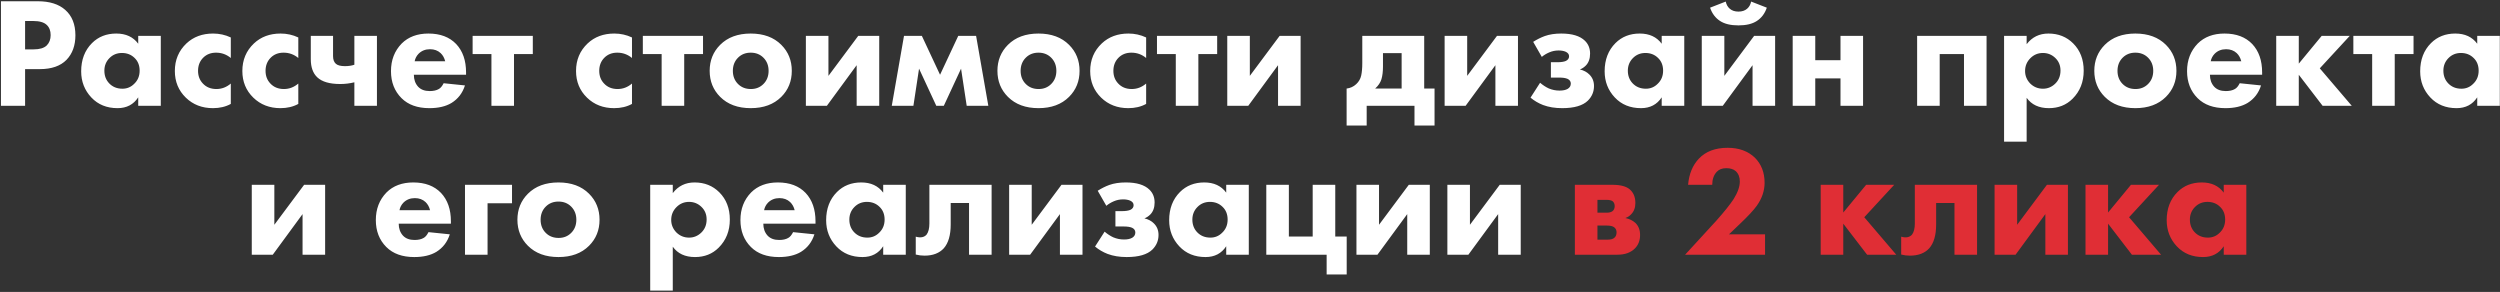 <?xml version="1.0" encoding="UTF-8"?> <svg xmlns="http://www.w3.org/2000/svg" width="1276" height="149" viewBox="0 0 1276 149" fill="none"><rect x="0" y="0" width="1276" height="149" fill="#333333" stroke="none"/> <path d="M0.488 0.64H19.288C25.315 0.64 29.982 2.107 33.288 5.04C36.755 8.08 38.488 12.4 38.488 18C38.488 23.227 36.968 27.413 33.928 30.56C30.835 33.707 26.302 35.28 20.328 35.28H12.808V54H0.488V0.64ZM12.808 10.72V25.2H17.208C20.248 25.2 22.462 24.533 23.848 23.2C25.182 21.867 25.848 20.107 25.848 17.92C25.848 15.68 25.182 13.947 23.848 12.72C22.462 11.387 20.168 10.72 16.968 10.72H12.808ZM70.551 22.32V18.32H82.071V54H70.551V49.68C68.151 53.36 64.631 55.2 59.991 55.2C54.498 55.2 50.044 53.387 46.631 49.76C43.164 46.08 41.431 41.627 41.431 36.4C41.431 30.48 43.271 25.68 46.951 22C50.204 18.747 54.338 17.12 59.351 17.12C64.258 17.12 67.991 18.853 70.551 22.32ZM62.231 27.04C59.724 27.04 57.618 27.893 55.911 29.6C54.151 31.36 53.271 33.52 53.271 36.08C53.271 38.64 54.071 40.773 55.671 42.48C57.431 44.347 59.698 45.28 62.471 45.28C64.818 45.28 66.818 44.453 68.471 42.8C70.338 41.04 71.271 38.8 71.271 36.08C71.271 33.36 70.391 31.173 68.631 29.52C66.924 27.867 64.791 27.04 62.231 27.04ZM117.803 19.12V29.6C115.617 27.787 113.11 26.88 110.283 26.88C107.617 26.88 105.43 27.733 103.723 29.44C101.963 31.2 101.083 33.44 101.083 36.16C101.083 38.72 101.883 40.853 103.483 42.56C105.243 44.48 107.563 45.44 110.443 45.44C113.163 45.44 115.617 44.507 117.803 42.64V53.04C115.19 54.48 112.15 55.2 108.683 55.2C103.137 55.2 98.523 53.413 94.843 49.84C91.11 46.213 89.243 41.68 89.243 36.24C89.243 30.587 91.217 25.893 95.163 22.16C98.737 18.8 103.27 17.12 108.763 17.12C111.963 17.12 114.977 17.787 117.803 19.12ZM152.257 19.12V29.6C150.07 27.787 147.563 26.88 144.737 26.88C142.07 26.88 139.883 27.733 138.177 29.44C136.417 31.2 135.537 33.44 135.537 36.16C135.537 38.72 136.337 40.853 137.937 42.56C139.697 44.48 142.017 45.44 144.897 45.44C147.617 45.44 150.07 44.507 152.257 42.64V53.04C149.643 54.48 146.603 55.2 143.137 55.2C137.59 55.2 132.977 53.413 129.297 49.84C125.563 46.213 123.697 41.68 123.697 36.24C123.697 30.587 125.67 25.893 129.617 22.16C133.19 18.8 137.723 17.12 143.217 17.12C146.417 17.12 149.43 17.787 152.257 19.12ZM180.87 54V42C178.523 42.587 176.123 42.88 173.67 42.88C168.23 42.88 164.31 41.733 161.91 39.44C159.723 37.36 158.63 34.293 158.63 30.24V18.32H169.99V28.64C169.99 30.4 170.47 31.707 171.43 32.56C172.336 33.36 173.883 33.76 176.07 33.76C177.883 33.76 179.483 33.52 180.87 33.04V18.32H192.39V54H180.87ZM211.636 31.28H227.236C226.809 29.573 226.036 28.187 224.916 27.12C223.476 25.787 221.663 25.12 219.476 25.12C217.129 25.12 215.183 25.893 213.636 27.44C212.569 28.56 211.903 29.84 211.636 31.28ZM237.876 36.96V38.16H211.236C211.236 40.613 211.956 42.64 213.396 44.24C214.783 45.733 216.756 46.48 219.316 46.48C221.236 46.48 222.783 46.133 223.956 45.44C224.863 44.96 225.689 43.973 226.436 42.48L237.316 43.6C236.089 47.493 233.796 50.48 230.436 52.56C227.503 54.32 223.743 55.2 219.156 55.2C213.076 55.2 208.329 53.493 204.916 50.08C201.343 46.507 199.556 41.92 199.556 36.32C199.556 30.667 201.369 25.973 204.996 22.24C208.409 18.827 212.969 17.12 218.676 17.12C224.703 17.12 229.423 18.907 232.836 22.48C236.196 26.053 237.876 30.88 237.876 36.96ZM271.946 27.6H262.346V54H250.826V27.6H241.226V18.32H271.946V27.6ZM322.569 19.12V29.6C320.382 27.787 317.876 26.88 315.049 26.88C312.382 26.88 310.196 27.733 308.489 29.44C306.729 31.2 305.849 33.44 305.849 36.16C305.849 38.72 306.649 40.853 308.249 42.56C310.009 44.48 312.329 45.44 315.209 45.44C317.929 45.44 320.382 44.507 322.569 42.64V53.04C319.956 54.48 316.916 55.2 313.449 55.2C307.902 55.2 303.289 53.413 299.609 49.84C295.876 46.213 294.009 41.68 294.009 36.24C294.009 30.587 295.982 25.893 299.929 22.16C303.502 18.8 308.036 17.12 313.529 17.12C316.729 17.12 319.742 17.787 322.569 19.12ZM358.821 27.6H349.221V54H337.701V27.6H328.101V18.32H358.821V27.6ZM398.772 22.88C402.346 26.453 404.132 30.88 404.132 36.16C404.132 41.44 402.346 45.867 398.772 49.44C394.932 53.28 389.732 55.2 383.172 55.2C376.612 55.2 371.412 53.28 367.572 49.44C363.999 45.867 362.212 41.44 362.212 36.16C362.212 30.88 363.999 26.453 367.572 22.88C371.412 19.04 376.612 17.12 383.172 17.12C389.732 17.12 394.932 19.04 398.772 22.88ZM389.652 29.44C387.946 27.733 385.786 26.88 383.172 26.88C380.559 26.88 378.399 27.733 376.692 29.44C374.932 31.2 374.052 33.44 374.052 36.16C374.052 38.88 374.932 41.12 376.692 42.88C378.399 44.587 380.586 45.44 383.252 45.44C385.812 45.44 387.946 44.587 389.652 42.88C391.412 41.12 392.292 38.88 392.292 36.16C392.292 33.44 391.412 31.2 389.652 29.44ZM411.316 18.32H422.836V38.72L438.036 18.32H448.756V54H437.236V33.28L422.036 54H411.316V18.32ZM455.162 54L461.402 18.32H470.522L479.802 38.16L489.082 18.32H498.202L504.442 54H493.402L490.522 35.04L481.722 54H477.882L469.082 35.04L466.202 54H455.162ZM545.647 22.88C549.221 26.453 551.007 30.88 551.007 36.16C551.007 41.44 549.221 45.867 545.647 49.44C541.807 53.28 536.607 55.2 530.047 55.2C523.487 55.2 518.287 53.28 514.447 49.44C510.874 45.867 509.087 41.44 509.087 36.16C509.087 30.88 510.874 26.453 514.447 22.88C518.287 19.04 523.487 17.12 530.047 17.12C536.607 17.12 541.807 19.04 545.647 22.88ZM536.527 29.44C534.821 27.733 532.661 26.88 530.047 26.88C527.434 26.88 525.274 27.733 523.567 29.44C521.807 31.2 520.927 33.44 520.927 36.16C520.927 38.88 521.807 41.12 523.567 42.88C525.274 44.587 527.461 45.44 530.127 45.44C532.687 45.44 534.821 44.587 536.527 42.88C538.287 41.12 539.167 38.88 539.167 36.16C539.167 33.44 538.287 31.2 536.527 29.44ZM584.991 19.12V29.6C582.804 27.787 580.298 26.88 577.471 26.88C574.804 26.88 572.618 27.733 570.911 29.44C569.151 31.2 568.271 33.44 568.271 36.16C568.271 38.72 569.071 40.853 570.671 42.56C572.431 44.48 574.751 45.44 577.631 45.44C580.351 45.44 582.804 44.507 584.991 42.64V53.04C582.378 54.48 579.338 55.2 575.871 55.2C570.324 55.2 565.711 53.413 562.031 49.84C558.298 46.213 556.431 41.68 556.431 36.24C556.431 30.587 558.404 25.893 562.351 22.16C565.924 18.8 570.458 17.12 575.951 17.12C579.151 17.12 582.164 17.787 584.991 19.12ZM621.243 27.6H611.643V54H600.123V27.6H590.523V18.32H621.243V27.6ZM626.394 18.32H637.914V38.72L653.114 18.32H663.834V54H652.314V33.28L637.114 54H626.394V18.32ZM695.312 18.32H726.912V45.2H732.192V64.08H721.952V54H697.552V64.08H687.312V45.2C689.179 44.987 690.806 44.24 692.192 42.96C693.526 41.733 694.379 40.267 694.752 38.56C695.126 36.853 695.312 34.72 695.312 32.16V18.32ZM715.392 45.2V27.12H705.872V33.92C705.872 36.533 705.606 38.72 705.072 40.48C704.539 42.187 703.472 43.76 701.872 45.2H715.392ZM737.332 18.32H748.852V38.72L764.052 18.32H774.772V54H763.252V33.28L748.052 54H737.332V18.32ZM786.938 29.04L782.538 21.36C784.458 20.133 786.431 19.147 788.458 18.4C790.858 17.547 793.658 17.12 796.858 17.12C802.404 17.12 806.431 18.347 808.938 20.8C810.698 22.507 811.578 24.693 811.578 27.36C811.578 29.92 810.858 31.947 809.418 33.44C808.458 34.4 807.444 35.067 806.378 35.44C808.351 35.92 809.951 36.773 811.178 38C812.778 39.547 813.578 41.52 813.578 43.92C813.578 46.8 812.538 49.28 810.458 51.36C807.844 53.92 803.471 55.2 797.338 55.2C793.658 55.2 790.404 54.667 787.578 53.6C785.231 52.693 783.098 51.44 781.178 49.84L786.058 42.24C787.498 43.467 788.964 44.427 790.458 45.12C792.218 45.867 794.058 46.24 795.978 46.24C797.738 46.24 799.124 45.947 800.138 45.36C801.204 44.72 801.738 43.813 801.738 42.64C801.738 41.573 801.178 40.773 800.058 40.24C799.044 39.813 797.658 39.6 795.898 39.6H791.578V31.76H794.858C796.724 31.76 798.164 31.547 799.178 31.12C800.298 30.587 800.858 29.787 800.858 28.72C800.858 27.707 800.271 26.933 799.098 26.4C798.084 25.973 796.884 25.76 795.498 25.76C793.844 25.76 792.271 26.08 790.778 26.72C789.284 27.36 788.004 28.133 786.938 29.04ZM848.129 22.32V18.32H859.649V54H848.129V49.68C845.729 53.36 842.209 55.2 837.569 55.2C832.076 55.2 827.622 53.387 824.209 49.76C820.742 46.08 819.009 41.627 819.009 36.4C819.009 30.48 820.849 25.68 824.529 22C827.782 18.747 831.916 17.12 836.929 17.12C841.836 17.12 845.569 18.853 848.129 22.32ZM839.809 27.04C837.302 27.04 835.196 27.893 833.489 29.6C831.729 31.36 830.849 33.52 830.849 36.08C830.849 38.64 831.649 40.773 833.249 42.48C835.009 44.347 837.276 45.28 840.049 45.28C842.396 45.28 844.396 44.453 846.049 42.8C847.916 41.04 848.849 38.8 848.849 36.08C848.849 33.36 847.969 31.173 846.209 29.52C844.502 27.867 842.369 27.04 839.809 27.04ZM868.582 18.32H880.102V38.72L895.302 18.32H906.022V54H894.502V33.28L879.302 54H868.582V18.32ZM893.782 0.8L901.782 3.92C900.768 6.907 899.062 9.173 896.662 10.72C894.368 12.213 891.248 12.96 887.302 12.96C883.355 12.96 880.235 12.213 877.942 10.72C875.542 9.173 873.835 6.907 872.822 3.92L880.822 0.8C881.142 2.347 881.835 3.573 882.902 4.48C884.022 5.44 885.488 5.92 887.302 5.92C889.115 5.92 890.582 5.44 891.702 4.48C892.768 3.573 893.462 2.347 893.782 0.8ZM914.988 54V18.32H926.508V30.72H939.388V18.32H950.908V54H939.388V40H926.508V54H914.988ZM978.503 54V18.32H1013.94V54H1002.42V27.6H990.023V54H978.503ZM1034.4 49.92V72.32H1022.88V18.32H1034.4V22.56C1037.17 18.933 1040.88 17.12 1045.52 17.12C1050.59 17.12 1054.8 18.8 1058.16 22.16C1061.73 25.733 1063.52 30.373 1063.52 36.08C1063.52 41.84 1061.63 46.613 1057.84 50.4C1054.64 53.6 1050.61 55.2 1045.76 55.2C1040.69 55.2 1036.91 53.44 1034.4 49.92ZM1042.72 27.04C1040.21 27.04 1038.08 27.92 1036.32 29.68C1034.51 31.493 1033.6 33.68 1033.6 36.24C1033.6 38.64 1034.45 40.747 1036.16 42.56C1037.97 44.373 1040.16 45.28 1042.72 45.28C1045.07 45.28 1047.12 44.453 1048.88 42.8C1050.75 41.04 1051.68 38.773 1051.68 36C1051.68 33.387 1050.77 31.227 1048.96 29.52C1047.2 27.867 1045.12 27.04 1042.72 27.04ZM1105.49 22.88C1109.06 26.453 1110.85 30.88 1110.85 36.16C1110.85 41.44 1109.06 45.867 1105.49 49.44C1101.65 53.28 1096.45 55.2 1089.89 55.2C1083.33 55.2 1078.13 53.28 1074.29 49.44C1070.72 45.867 1068.93 41.44 1068.93 36.16C1068.93 30.88 1070.72 26.453 1074.29 22.88C1078.13 19.04 1083.33 17.12 1089.89 17.12C1096.45 17.12 1101.65 19.04 1105.49 22.88ZM1096.37 29.44C1094.66 27.733 1092.5 26.88 1089.89 26.88C1087.28 26.88 1085.12 27.733 1083.41 29.44C1081.65 31.2 1080.77 33.44 1080.77 36.16C1080.77 38.88 1081.65 41.12 1083.41 42.88C1085.12 44.587 1087.3 45.44 1089.97 45.44C1092.53 45.44 1094.66 44.587 1096.37 42.88C1098.13 41.12 1099.01 38.88 1099.01 36.16C1099.01 33.44 1098.13 31.2 1096.37 29.44ZM1128.35 31.28H1143.95C1143.53 29.573 1142.75 28.187 1141.63 27.12C1140.19 25.787 1138.38 25.12 1136.19 25.12C1133.85 25.12 1131.9 25.893 1130.35 27.44C1129.29 28.56 1128.62 29.84 1128.35 31.28ZM1154.59 36.96V38.16H1127.95C1127.95 40.613 1128.67 42.64 1130.11 44.24C1131.5 45.733 1133.47 46.48 1136.03 46.48C1137.95 46.48 1139.5 46.133 1140.67 45.44C1141.58 44.96 1142.41 43.973 1143.15 42.48L1154.03 43.6C1152.81 47.493 1150.51 50.48 1147.15 52.56C1144.22 54.32 1140.46 55.2 1135.87 55.2C1129.79 55.2 1125.05 53.493 1121.63 50.08C1118.06 46.507 1116.27 41.92 1116.27 36.32C1116.27 30.667 1118.09 25.973 1121.71 22.24C1125.13 18.827 1129.69 17.12 1135.39 17.12C1141.42 17.12 1146.14 18.907 1149.55 22.48C1152.91 26.053 1154.59 30.88 1154.59 36.96ZM1161.78 54V18.32H1173.3V32.48L1184.98 18.32H1199.3L1184.02 34.88L1200.34 54H1185.46L1173.3 38.16V54H1161.78ZM1231.87 27.6H1222.27V54H1210.75V27.6H1201.15V18.32H1231.87V27.6ZM1264.38 22.32V18.32H1275.9V54H1264.38V49.68C1261.98 53.36 1258.46 55.2 1253.82 55.2C1248.33 55.2 1243.87 53.387 1240.46 49.76C1236.99 46.08 1235.26 41.627 1235.26 36.4C1235.26 30.48 1237.1 25.68 1240.78 22C1244.03 18.747 1248.17 17.12 1253.18 17.12C1258.09 17.12 1261.82 18.853 1264.38 22.32ZM1256.06 27.04C1253.55 27.04 1251.45 27.893 1249.74 29.6C1247.98 31.36 1247.1 33.52 1247.1 36.08C1247.1 38.64 1247.9 40.773 1249.5 42.48C1251.26 44.347 1253.53 45.28 1256.3 45.28C1258.65 45.28 1260.65 44.453 1262.3 42.8C1264.17 41.04 1265.1 38.8 1265.1 36.08C1265.1 33.36 1264.22 31.173 1262.46 29.52C1260.75 27.867 1258.62 27.04 1256.06 27.04ZM128.503 94.32H140.023V114.72L155.223 94.32H165.943V130H154.423V109.28L139.223 130H128.503V94.32ZM203.902 107.28H219.502C219.075 105.573 218.302 104.187 217.182 103.12C215.742 101.787 213.928 101.12 211.742 101.12C209.395 101.12 207.448 101.893 205.902 103.44C204.835 104.56 204.168 105.84 203.902 107.28ZM230.142 112.96V114.16H203.502C203.502 116.613 204.222 118.64 205.662 120.24C207.048 121.733 209.022 122.48 211.582 122.48C213.502 122.48 215.048 122.133 216.222 121.44C217.128 120.96 217.955 119.973 218.702 118.48L229.582 119.6C228.355 123.493 226.062 126.48 222.702 128.56C219.768 130.32 216.008 131.2 211.422 131.2C205.342 131.2 200.595 129.493 197.182 126.08C193.608 122.507 191.822 117.92 191.822 112.32C191.822 106.667 193.635 101.973 197.262 98.24C200.675 94.827 205.235 93.12 210.942 93.12C216.968 93.12 221.688 94.907 225.102 98.48C228.462 102.053 230.142 106.88 230.142 112.96ZM237.332 130V94.32H261.332V103.76H248.852V130H237.332ZM300.647 98.88C304.221 102.453 306.007 106.88 306.007 112.16C306.007 117.44 304.221 121.867 300.647 125.44C296.807 129.28 291.607 131.2 285.047 131.2C278.487 131.2 273.287 129.28 269.447 125.44C265.874 121.867 264.087 117.44 264.087 112.16C264.087 106.88 265.874 102.453 269.447 98.88C273.287 95.04 278.487 93.12 285.047 93.12C291.607 93.12 296.807 95.04 300.647 98.88ZM291.527 105.44C289.821 103.733 287.661 102.88 285.047 102.88C282.434 102.88 280.274 103.733 278.567 105.44C276.807 107.2 275.927 109.44 275.927 112.16C275.927 114.88 276.807 117.12 278.567 118.88C280.274 120.587 282.461 121.44 285.127 121.44C287.687 121.44 289.821 120.587 291.527 118.88C293.287 117.12 294.167 114.88 294.167 112.16C294.167 109.44 293.287 107.2 291.527 105.44ZM343.383 125.92V148.32H331.863V94.32H343.383V98.56C346.156 94.933 349.863 93.12 354.503 93.12C359.569 93.12 363.783 94.8 367.143 98.16C370.716 101.733 372.503 106.373 372.503 112.08C372.503 117.84 370.609 122.613 366.823 126.4C363.623 129.6 359.596 131.2 354.743 131.2C349.676 131.2 345.889 129.44 343.383 125.92ZM351.703 103.04C349.196 103.04 347.063 103.92 345.303 105.68C343.489 107.493 342.583 109.68 342.583 112.24C342.583 114.64 343.436 116.747 345.143 118.56C346.956 120.373 349.143 121.28 351.703 121.28C354.049 121.28 356.103 120.453 357.863 118.8C359.729 117.04 360.663 114.773 360.663 112C360.663 109.387 359.756 107.227 357.943 105.52C356.183 103.867 354.103 103.04 351.703 103.04ZM389.995 107.28H405.595C405.169 105.573 404.395 104.187 403.275 103.12C401.835 101.787 400.022 101.12 397.835 101.12C395.489 101.12 393.542 101.893 391.995 103.44C390.929 104.56 390.262 105.84 389.995 107.28ZM416.235 112.96V114.16H389.595C389.595 116.613 390.315 118.64 391.755 120.24C393.142 121.733 395.115 122.48 397.675 122.48C399.595 122.48 401.142 122.133 402.315 121.44C403.222 120.96 404.049 119.973 404.795 118.48L415.675 119.6C414.449 123.493 412.155 126.48 408.795 128.56C405.862 130.32 402.102 131.2 397.515 131.2C391.435 131.2 386.689 129.493 383.275 126.08C379.702 122.507 377.915 117.92 377.915 112.32C377.915 106.667 379.729 101.973 383.355 98.24C386.769 94.827 391.329 93.12 397.035 93.12C403.062 93.12 407.782 94.907 411.195 98.48C414.555 102.053 416.235 106.88 416.235 112.96ZM450.785 98.32V94.32H462.305V130H450.785V125.68C448.385 129.36 444.865 131.2 440.225 131.2C434.732 131.2 430.279 129.387 426.865 125.76C423.399 122.08 421.665 117.627 421.665 112.4C421.665 106.48 423.505 101.68 427.185 98C430.439 94.747 434.572 93.12 439.585 93.12C444.492 93.12 448.225 94.853 450.785 98.32ZM442.465 103.04C439.959 103.04 437.852 103.893 436.145 105.6C434.385 107.36 433.505 109.52 433.505 112.08C433.505 114.64 434.305 116.773 435.905 118.48C437.665 120.347 439.932 121.28 442.705 121.28C445.052 121.28 447.052 120.453 448.705 118.8C450.572 117.04 451.505 114.8 451.505 112.08C451.505 109.36 450.625 107.173 448.865 105.52C447.159 103.867 445.025 103.04 442.465 103.04ZM506.118 94.32V130H494.598V103.6H485.238V114.56C485.238 120 484.064 124.053 481.718 126.72C479.424 129.227 476.144 130.48 471.878 130.48C470.331 130.48 468.838 130.293 467.398 129.92V120.8C469.851 121.493 471.691 121.147 472.918 119.76C473.878 118.48 474.358 116.587 474.358 114.08V94.32H506.118ZM515.066 94.32H526.586V114.72L541.786 94.32H552.506V130H540.986V109.28L525.786 130H515.066V94.32ZM564.672 105.04L560.272 97.36C562.192 96.133 564.166 95.147 566.192 94.4C568.592 93.547 571.392 93.12 574.592 93.12C580.139 93.12 584.166 94.347 586.672 96.8C588.432 98.507 589.312 100.693 589.312 103.36C589.312 105.92 588.592 107.947 587.152 109.44C586.192 110.4 585.179 111.067 584.112 111.44C586.086 111.92 587.686 112.773 588.912 114C590.512 115.547 591.312 117.52 591.312 119.92C591.312 122.8 590.272 125.28 588.192 127.36C585.579 129.92 581.206 131.2 575.072 131.2C571.392 131.2 568.139 130.667 565.312 129.6C562.966 128.693 560.832 127.44 558.912 125.84L563.792 118.24C565.232 119.467 566.699 120.427 568.192 121.12C569.952 121.867 571.792 122.24 573.712 122.24C575.472 122.24 576.859 121.947 577.872 121.36C578.939 120.72 579.472 119.813 579.472 118.64C579.472 117.573 578.912 116.773 577.792 116.24C576.779 115.813 575.392 115.6 573.632 115.6H569.312V107.76H572.592C574.459 107.76 575.899 107.547 576.912 107.12C578.032 106.587 578.592 105.787 578.592 104.72C578.592 103.707 578.006 102.933 576.832 102.4C575.819 101.973 574.619 101.76 573.232 101.76C571.579 101.76 570.006 102.08 568.512 102.72C567.019 103.36 565.739 104.133 564.672 105.04ZM625.863 98.32V94.32H637.383V130H625.863V125.68C623.463 129.36 619.943 131.2 615.303 131.2C609.81 131.2 605.357 129.387 601.943 125.76C598.477 122.08 596.743 117.627 596.743 112.4C596.743 106.48 598.583 101.68 602.263 98C605.517 94.747 609.65 93.12 614.663 93.12C619.57 93.12 623.303 94.853 625.863 98.32ZM617.543 103.04C615.037 103.04 612.93 103.893 611.223 105.6C609.463 107.36 608.583 109.52 608.583 112.08C608.583 114.64 609.383 116.773 610.983 118.48C612.743 120.347 615.01 121.28 617.783 121.28C620.13 121.28 622.13 120.453 623.783 118.8C625.65 117.04 626.583 114.8 626.583 112.08C626.583 109.36 625.703 107.173 623.943 105.52C622.237 103.867 620.103 103.04 617.543 103.04ZM646.316 130V94.32H657.836V120.72H669.996V94.32H681.516V120.72H687.356V140.08H677.116V130H646.316ZM692.332 94.32H703.852V114.72L719.052 94.32H729.772V130H718.252V109.28L703.052 130H692.332V94.32ZM738.738 94.32H750.258V114.72L765.458 94.32H776.178V130H764.658V109.28L749.458 130H738.738V94.32Z" fill="white"></path> <path d="M803.816 94.32H822.936C827.043 94.32 830.003 95.093 831.816 96.64C833.736 98.293 834.696 100.613 834.696 103.6C834.696 106 833.976 107.92 832.536 109.36C831.789 110.213 830.803 110.853 829.576 111.28C831.656 111.707 833.389 112.56 834.776 113.84C836.323 115.387 837.096 117.413 837.096 119.92C837.096 122.747 836.216 125.04 834.456 126.8C832.323 128.933 829.363 130 825.576 130H803.816V94.32ZM815.336 108.56H820.056C821.283 108.56 822.243 108.32 822.936 107.84C823.736 107.253 824.136 106.373 824.136 105.2C824.136 104.133 823.789 103.307 823.096 102.72C822.456 102.24 821.389 102 819.896 102H815.336V108.56ZM815.336 122.32H820.536C822.136 122.32 823.283 122 823.976 121.36C824.723 120.72 825.096 119.787 825.096 118.56C825.096 117.547 824.723 116.72 823.976 116.08C823.229 115.44 821.923 115.12 820.056 115.12H815.336V122.32ZM900.884 119.6V130H860.084L876.084 112.56C879.977 108.187 882.884 104.56 884.804 101.68C886.937 98.267 888.004 95.253 888.004 92.64C888.004 90.4 887.311 88.64 885.924 87.36C884.804 86.347 883.177 85.84 881.044 85.84C878.964 85.84 877.337 86.48 876.164 87.76C874.671 89.413 873.924 91.6 873.924 94.32H861.604C862.084 88.773 863.924 84.32 867.124 80.96C870.591 77.28 875.497 75.44 881.844 75.44C887.551 75.44 892.164 77.12 895.684 80.48C898.991 83.787 900.644 88.053 900.644 93.28C900.644 97.387 899.311 101.307 896.644 105.04C895.044 107.28 892.191 110.347 888.084 114.24L882.484 119.6H900.884ZM929.285 130V94.32H940.805V108.48L952.485 94.32H966.805L951.525 110.88L967.845 130H952.965L940.805 114.16V130H929.285ZM1009.09 94.32V130H997.567V103.6H988.207V114.56C988.207 120 987.033 124.053 984.687 126.72C982.393 129.227 979.113 130.48 974.847 130.48C973.3 130.48 971.807 130.293 970.367 129.92V120.8C972.82 121.493 974.66 121.147 975.887 119.76C976.847 118.48 977.327 116.587 977.327 114.08V94.32H1009.09ZM1018.03 94.32H1029.55V114.72L1044.75 94.32H1055.47V130H1043.95V109.28L1028.75 130H1018.03V94.32ZM1064.44 130V94.32H1075.96V108.48L1087.64 94.32H1101.96L1086.68 110.88L1103 130H1088.12L1075.96 114.16V130H1064.44ZM1135 98.32V94.32H1146.52V130H1135V125.68C1132.6 129.36 1129.08 131.2 1124.44 131.2C1118.95 131.2 1114.5 129.387 1111.08 125.76C1107.62 122.08 1105.88 117.627 1105.88 112.4C1105.88 106.48 1107.72 101.68 1111.4 98C1114.66 94.747 1118.79 93.12 1123.8 93.12C1128.71 93.12 1132.44 94.853 1135 98.32ZM1126.68 103.04C1124.18 103.04 1122.07 103.893 1120.36 105.6C1118.6 107.36 1117.72 109.52 1117.72 112.08C1117.72 114.64 1118.52 116.773 1120.12 118.48C1121.88 120.347 1124.15 121.28 1126.92 121.28C1129.27 121.28 1131.27 120.453 1132.92 118.8C1134.79 117.04 1135.72 114.8 1135.72 112.08C1135.72 109.36 1134.84 107.173 1133.08 105.52C1131.38 103.867 1129.24 103.04 1126.68 103.04Z" fill="#E02E35"></path> </svg> 